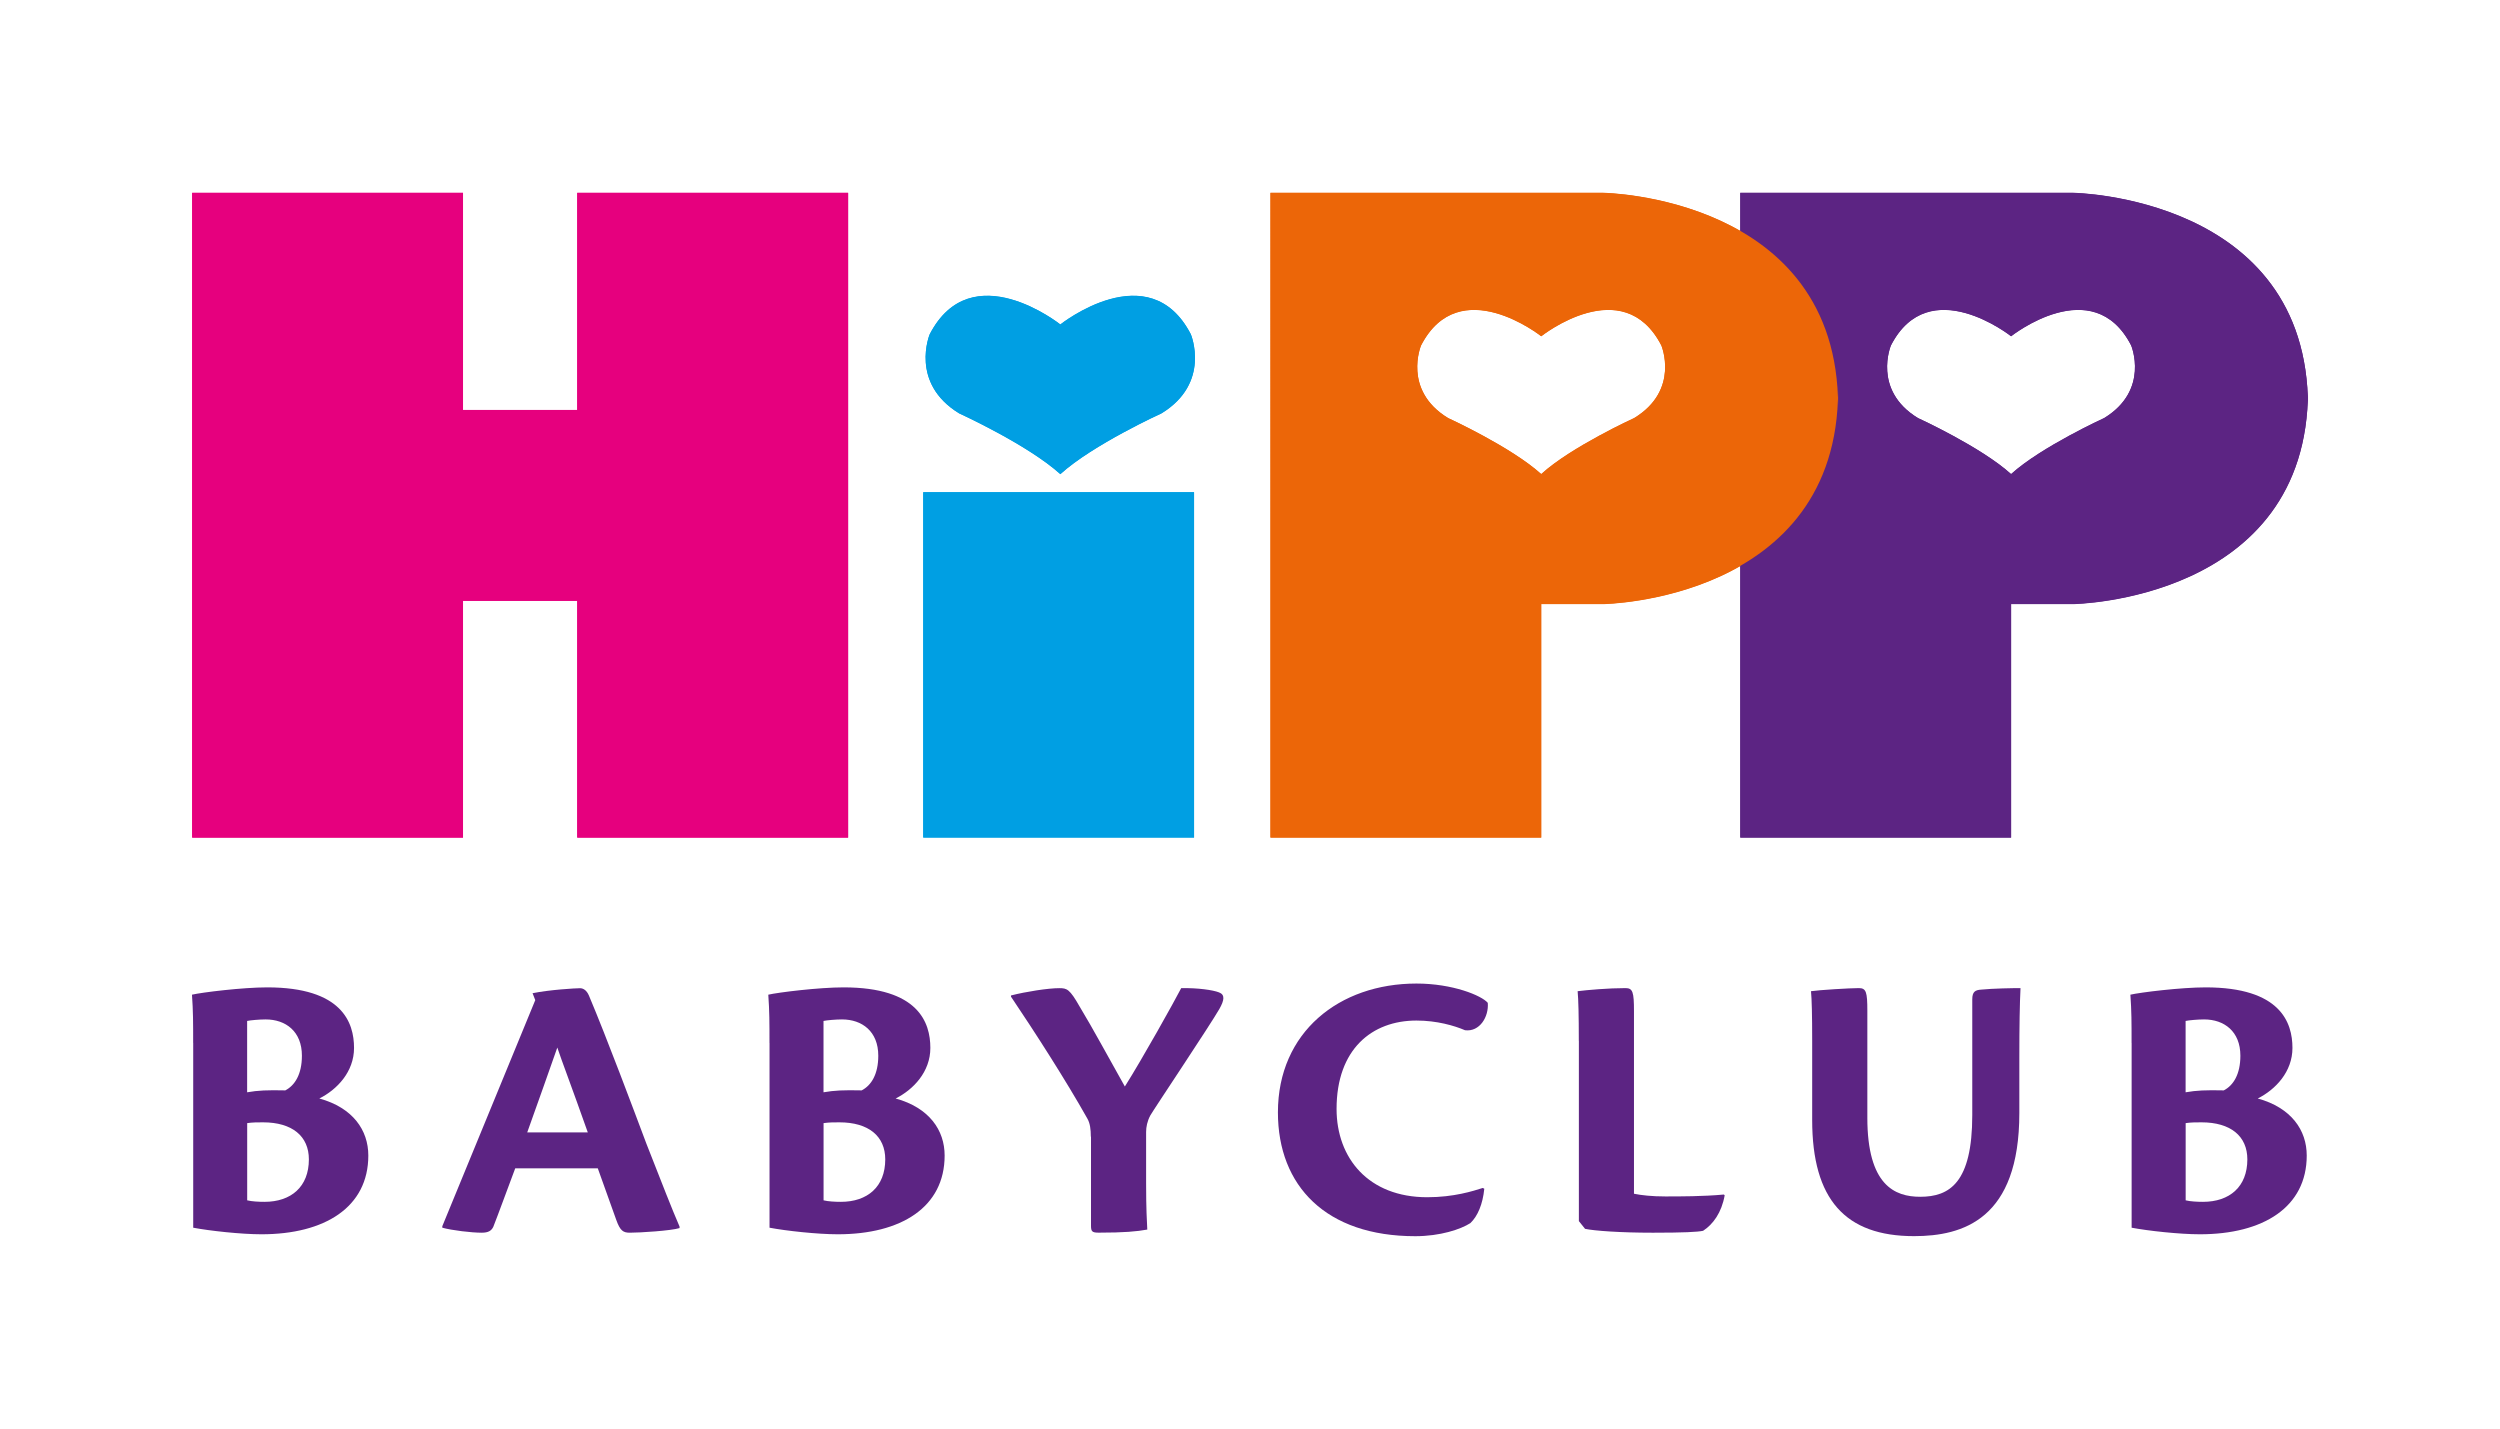 <svg id="type" xmlns="http://www.w3.org/2000/svg" viewBox="0 0 444.59 254.12"><defs><style>.cls-1{fill:#e6007e;}.cls-1,.cls-2,.cls-3,.cls-4{stroke-width:0px;}.cls-2{fill:#009fe3;fill-rule:evenodd;}.cls-3{fill:#5c2483;}.cls-4{fill:#ec6608;}</style></defs><g id="HiPP_Logo_RS"><path class="cls-3" d="M410.45,69.42c0,37.45-41.76,38.02-41.76,38.02h-11.04v41.53h-48.16V34.31h59.2s41.76.59,41.76,38.03v-2.93ZM357.65,84.33c5.33-4.84,16.56-9.97,16.56-9.97,8.13-4.97,4.79-12.92,4.79-12.92-6.8-13.19-21.35-1.63-21.35-1.63,0,0-14.58-11.56-21.37,1.63,0,0-3.34,7.95,4.8,12.92,0,0,11.23,5.13,16.57,9.97Z"></path><path class="cls-4" d="M326.89,69.42c0,37.45-41.78,38.02-41.78,38.02h-11.02v41.53h-48.15V34.31h59.17s41.78.59,41.78,38.03v-2.93ZM274.09,84.33c5.3-4.84,16.54-9.97,16.54-9.97,8.16-4.97,4.82-12.92,4.82-12.92-6.83-13.19-21.36-1.63-21.36-1.63,0,0-14.55-11.56-21.37,1.63,0,0-3.34,7.95,4.8,12.92,0,0,11.22,5.13,16.57,9.97Z"></path><path class="cls-2" d="M164.19,87.55h48.16v61.41h-48.16v-61.41ZM188.57,84.33c5.78-5.25,17.99-10.81,17.99-10.81,8.85-5.41,5.22-14.05,5.22-14.05-7.4-14.33-23.21-1.75-23.21-1.75,0,0-15.81-12.58-23.23,1.75,0,0-3.61,8.64,5.23,14.05,0,0,12.19,5.56,18,10.81Z"></path><polygon class="cls-1" points="102.66 34.31 102.66 72.93 82.34 72.93 82.34 34.31 34.18 34.31 34.18 148.97 82.34 148.97 82.34 106.86 102.66 106.86 102.66 148.97 150.83 148.97 150.83 34.31 102.66 34.31"></polygon></g><g id="HiPP_Logo_RS-2"><path class="cls-3" d="M410.44,69.38c0,37.45-41.76,38.02-41.76,38.02h-11.04v41.53h-48.16V34.28h59.2s41.76.59,41.76,38.03v-2.93ZM357.64,84.3c5.33-4.84,16.56-9.97,16.56-9.97,8.13-4.97,4.79-12.92,4.79-12.92-6.8-13.19-21.35-1.63-21.35-1.63,0,0-14.58-11.56-21.37,1.63,0,0-3.34,7.95,4.8,12.92,0,0,11.23,5.13,16.57,9.97Z"></path><path class="cls-4" d="M326.88,69.38c0,37.45-41.78,38.02-41.78,38.02h-11.02v41.53h-48.15V34.28h59.17s41.78.59,41.78,38.03v-2.93ZM274.08,84.3c5.3-4.84,16.54-9.97,16.54-9.97,8.16-4.97,4.82-12.92,4.82-12.92-6.83-13.19-21.36-1.63-21.36-1.63,0,0-14.55-11.56-21.37,1.63,0,0-3.34,7.95,4.8,12.92,0,0,11.22,5.13,16.57,9.97Z"></path><path class="cls-2" d="M164.18,87.52h48.16v61.41h-48.16v-61.41ZM188.56,84.3c5.78-5.25,17.99-10.81,17.99-10.81,8.85-5.41,5.22-14.05,5.22-14.05-7.4-14.33-23.21-1.75-23.21-1.75,0,0-15.81-12.58-23.23,1.75,0,0-3.61,8.64,5.23,14.05,0,0,12.19,5.56,18,10.81Z"></path><polygon class="cls-1" points="102.65 34.28 102.65 72.9 82.34 72.9 82.34 34.28 34.17 34.28 34.17 148.93 82.34 148.93 82.34 106.83 102.65 106.83 102.65 148.93 150.82 148.93 150.82 34.28 102.65 34.28"></polygon></g><path class="cls-3" d="M34.35,185.47c0-3.64,0-5.63-.21-8.58,1.78-.41,8.99-1.3,13.38-1.3,13.31,0,15.44,6.24,15.44,10.77,0,4.25-3.02,7.41-6.17,8.99,5.97,1.65,8.71,5.63,8.71,10.15,0,9.19-7.75,14-19,14-3.64,0-9.26-.62-12.14-1.17v-32.86ZM43.95,194.25c1.92-.34,3.57-.41,6.79-.34,1.71-.89,2.95-2.88,2.95-6.17,0-4.32-2.88-6.45-6.45-6.45-1.1,0-2.68.14-3.29.27v12.69ZM43.95,213.46c.82.21,2.13.27,3.09.27,4.73,0,7.89-2.68,7.89-7.55,0-4.12-2.95-6.59-8.16-6.59-.96,0-1.85,0-2.81.14v13.72Z"></path><path class="cls-3" d="M91.63,207.76c-1.24,3.29-3.09,8.37-3.91,10.43-.34.69-.89,1.03-2.06,1.03-1.78,0-5.28-.41-7-.89v-.27c3.43-8.37,13.79-33.55,16.53-40.2l-.48-1.23c3.02-.62,7.68-.89,8.44-.89.55,0,1.17.34,1.58,1.3,3.22,7.62,8.03,20.51,10.22,26.34,2.88,7.34,4.53,11.59,5.9,14.75v.27c-1.58.48-7.07.82-8.85.82-1.17,0-1.71-.34-2.4-2.26-1.23-3.43-2.13-5.97-3.29-9.19h-14.68ZM104.53,201.38c-2.88-8.16-4.73-12.97-5.42-15.09-1.44,4.05-3.29,9.4-5.35,15.09h10.77Z"></path><path class="cls-3" d="M136.84,185.47c0-3.64,0-5.63-.21-8.58,1.78-.41,8.99-1.3,13.38-1.3,13.31,0,15.44,6.24,15.44,10.77,0,4.25-3.02,7.41-6.17,8.99,5.97,1.65,8.71,5.63,8.71,10.15,0,9.19-7.75,14-19,14-3.64,0-9.26-.62-12.14-1.17v-32.86ZM146.45,194.25c1.92-.34,3.57-.41,6.79-.34,1.72-.89,2.95-2.88,2.95-6.17,0-4.32-2.88-6.45-6.45-6.45-1.1,0-2.68.14-3.29.27v12.69ZM146.45,213.46c.82.21,2.13.27,3.09.27,4.73,0,7.89-2.68,7.89-7.55,0-4.12-2.95-6.59-8.16-6.59-.96,0-1.85,0-2.81.14v13.72Z"></path><path class="cls-3" d="M193.99,202.14c0-1.3-.14-2.4-.62-3.22-3.77-6.72-9.33-15.37-13.58-21.68v-.21c2.68-.69,6.65-1.3,8.58-1.3,1.37,0,1.85.14,3.64,3.29,2.33,3.84,5.28,9.33,8.03,14.2,3.16-5.01,8.78-15.09,10.02-17.49,2.95-.07,5.69.34,6.72.75,1.1.41.96,1.37.07,2.95-1.65,2.88-11.66,17.84-12.28,18.93-.55,1.03-.75,2.06-.75,2.95v9.12c0,4.67.14,6.72.21,8.23-1.85.34-4.12.55-8.64.55-1.17,0-1.37-.21-1.37-1.23v-15.85Z"></path><path class="cls-3" d="M263.96,211.4c-.27,2.74-1.17,4.87-2.47,6.11-1.71,1.1-5.35,2.33-9.81,2.33-15.85,0-24.42-8.92-24.42-22.02,0-14.27,10.91-22.91,24.63-22.91,6.45,0,11.59,2.13,12.69,3.43.21,2.47-1.44,5.21-4.05,4.87-1.92-.82-5.01-1.72-8.64-1.72-7.89,0-14.2,5.08-14.2,15.71,0,8.78,5.69,15.71,16.12,15.71,4.73,0,8.16-1.1,9.88-1.65l.27.14Z"></path><path class="cls-3" d="M280.77,185.12c0-4.6-.07-7.41-.21-8.85,1.65-.21,5.49-.55,8.51-.55,1.3,0,1.51.69,1.51,4.12v32.45c1.3.27,3.22.48,5.56.48,2.67,0,6.79,0,10.43-.34l.14.14c-.55,3.09-2.06,5.15-3.84,6.31-.96.21-3.43.34-8.92.34-5.83,0-10.43-.34-12.07-.69l-1.1-1.37v-32.04Z"></path><path class="cls-3" d="M332.08,198.77c0,12.01,4.87,14.06,9.4,14.06,5.21,0,9.26-2.47,9.26-14.54v-20.58c0-1.37.55-1.65,1.58-1.72,2.06-.21,5.62-.27,7-.27-.14,2.74-.21,6.79-.21,12.49v9.74c0,18.87-10.02,21.88-18.73,21.88-12.21,0-18.11-6.52-18.11-20.65v-14.06c0-4.6-.07-7.41-.21-8.85,1.37-.21,6.93-.55,8.51-.55,1.3,0,1.51.69,1.51,4.05v19Z"></path><path class="cls-3" d="M379.07,185.47c0-3.64,0-5.63-.21-8.58,1.78-.41,8.99-1.3,13.38-1.3,13.31,0,15.44,6.24,15.44,10.77,0,4.25-3.02,7.41-6.17,8.99,5.97,1.65,8.71,5.63,8.71,10.15,0,9.19-7.75,14-19,14-3.64,0-9.26-.62-12.14-1.17v-32.86ZM388.68,194.25c1.92-.34,3.57-.41,6.79-.34,1.72-.89,2.95-2.88,2.95-6.17,0-4.32-2.88-6.45-6.45-6.45-1.1,0-2.68.14-3.29.27v12.69ZM388.68,213.46c.82.21,2.13.27,3.09.27,4.73,0,7.89-2.68,7.89-7.55,0-4.12-2.95-6.59-8.16-6.59-.96,0-1.85,0-2.81.14v13.72Z"></path></svg>